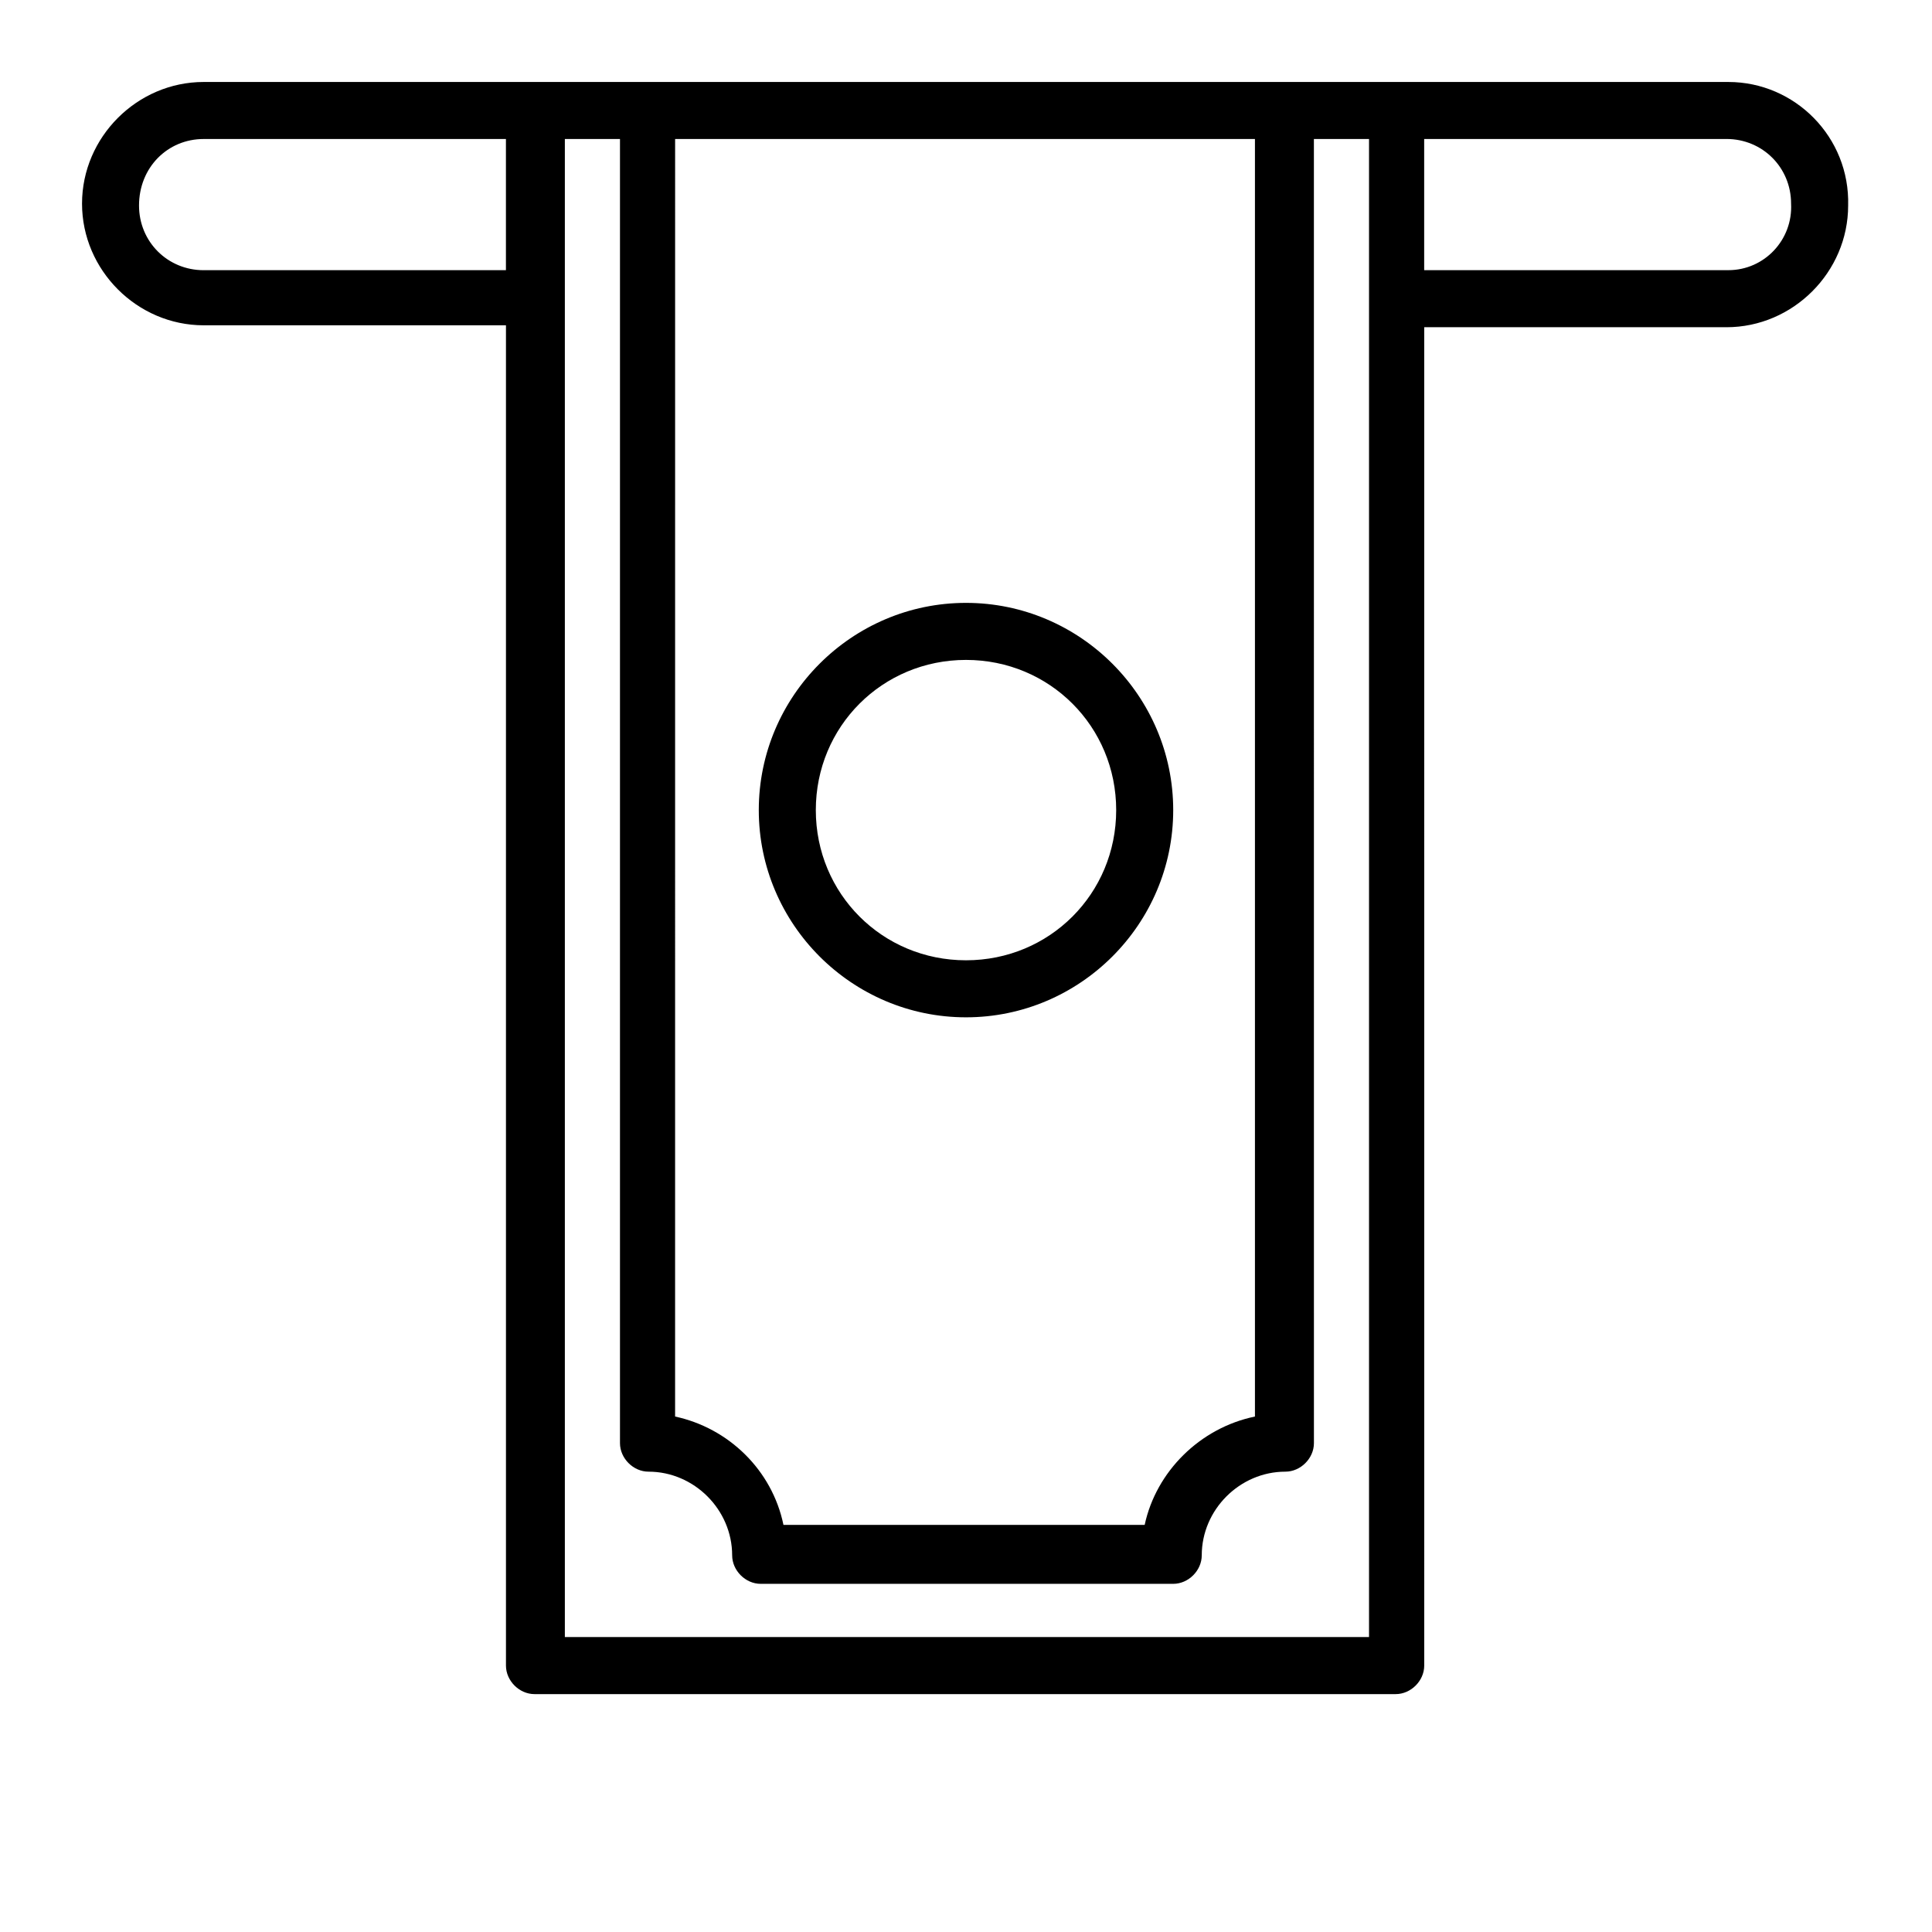 <?xml version="1.0" encoding="UTF-8"?>
<!-- The Best Svg Icon site in the world: iconSvg.co, Visit us! https://iconsvg.co -->
<svg fill="#000000" width="800px" height="800px" version="1.1" viewBox="144 144 512 512" xmlns="http://www.w3.org/2000/svg">
 <path d="m400 413.6c30.23 0 54.914-24.688 54.914-54.914 0-30.23-24.688-54.918-54.914-54.918-30.23 0-54.914 24.688-54.914 54.914-0.004 30.23 24.684 54.918 54.914 54.918zm0-94.715c22.168 0 39.801 17.633 39.801 39.801s-17.633 39.801-39.801 39.801-39.801-17.633-39.801-39.801 17.633-39.801 39.801-39.801zm202.03-153.16h-404.05c-17.633 0-32.242 14.609-32.242 32.242s14.609 32.242 32.242 32.242h80.105v355.19c0 4.031 3.527 7.559 7.559 7.559h228.23c4.031 0 7.559-3.527 7.559-7.559l-0.004-354.68h80.105c17.633 0 32.242-14.609 32.242-32.242 0.504-18.141-14.105-32.75-31.738-32.75zm-323.45 49.879h-80.609c-9.574 0-17.129-7.559-17.129-17.129-0.004-10.078 7.555-17.637 17.129-17.637h80.105v34.766zm44.332-34.766h153.66v338.56c-14.609 3.023-26.199 14.609-29.223 28.719h-95.723c-3.023-14.609-14.609-25.695-28.719-28.719zm183.39 397h-212.61v-397h14.609v345.61c0 4.031 3.527 7.559 7.559 7.559 12.09 0 22.168 10.078 22.168 22.168 0 4.031 3.527 7.559 7.559 7.559h109.33c4.031 0 7.559-3.527 7.559-7.559 0-12.09 10.078-22.168 22.168-22.168 4.031 0 7.559-3.527 7.559-7.559l-0.008-345.61h14.609v397zm95.727-362.24h-80.609v-34.766h80.105c9.574 0 17.129 7.559 17.129 17.129 0.504 9.574-7.055 17.637-16.625 17.637z"/>
</svg>